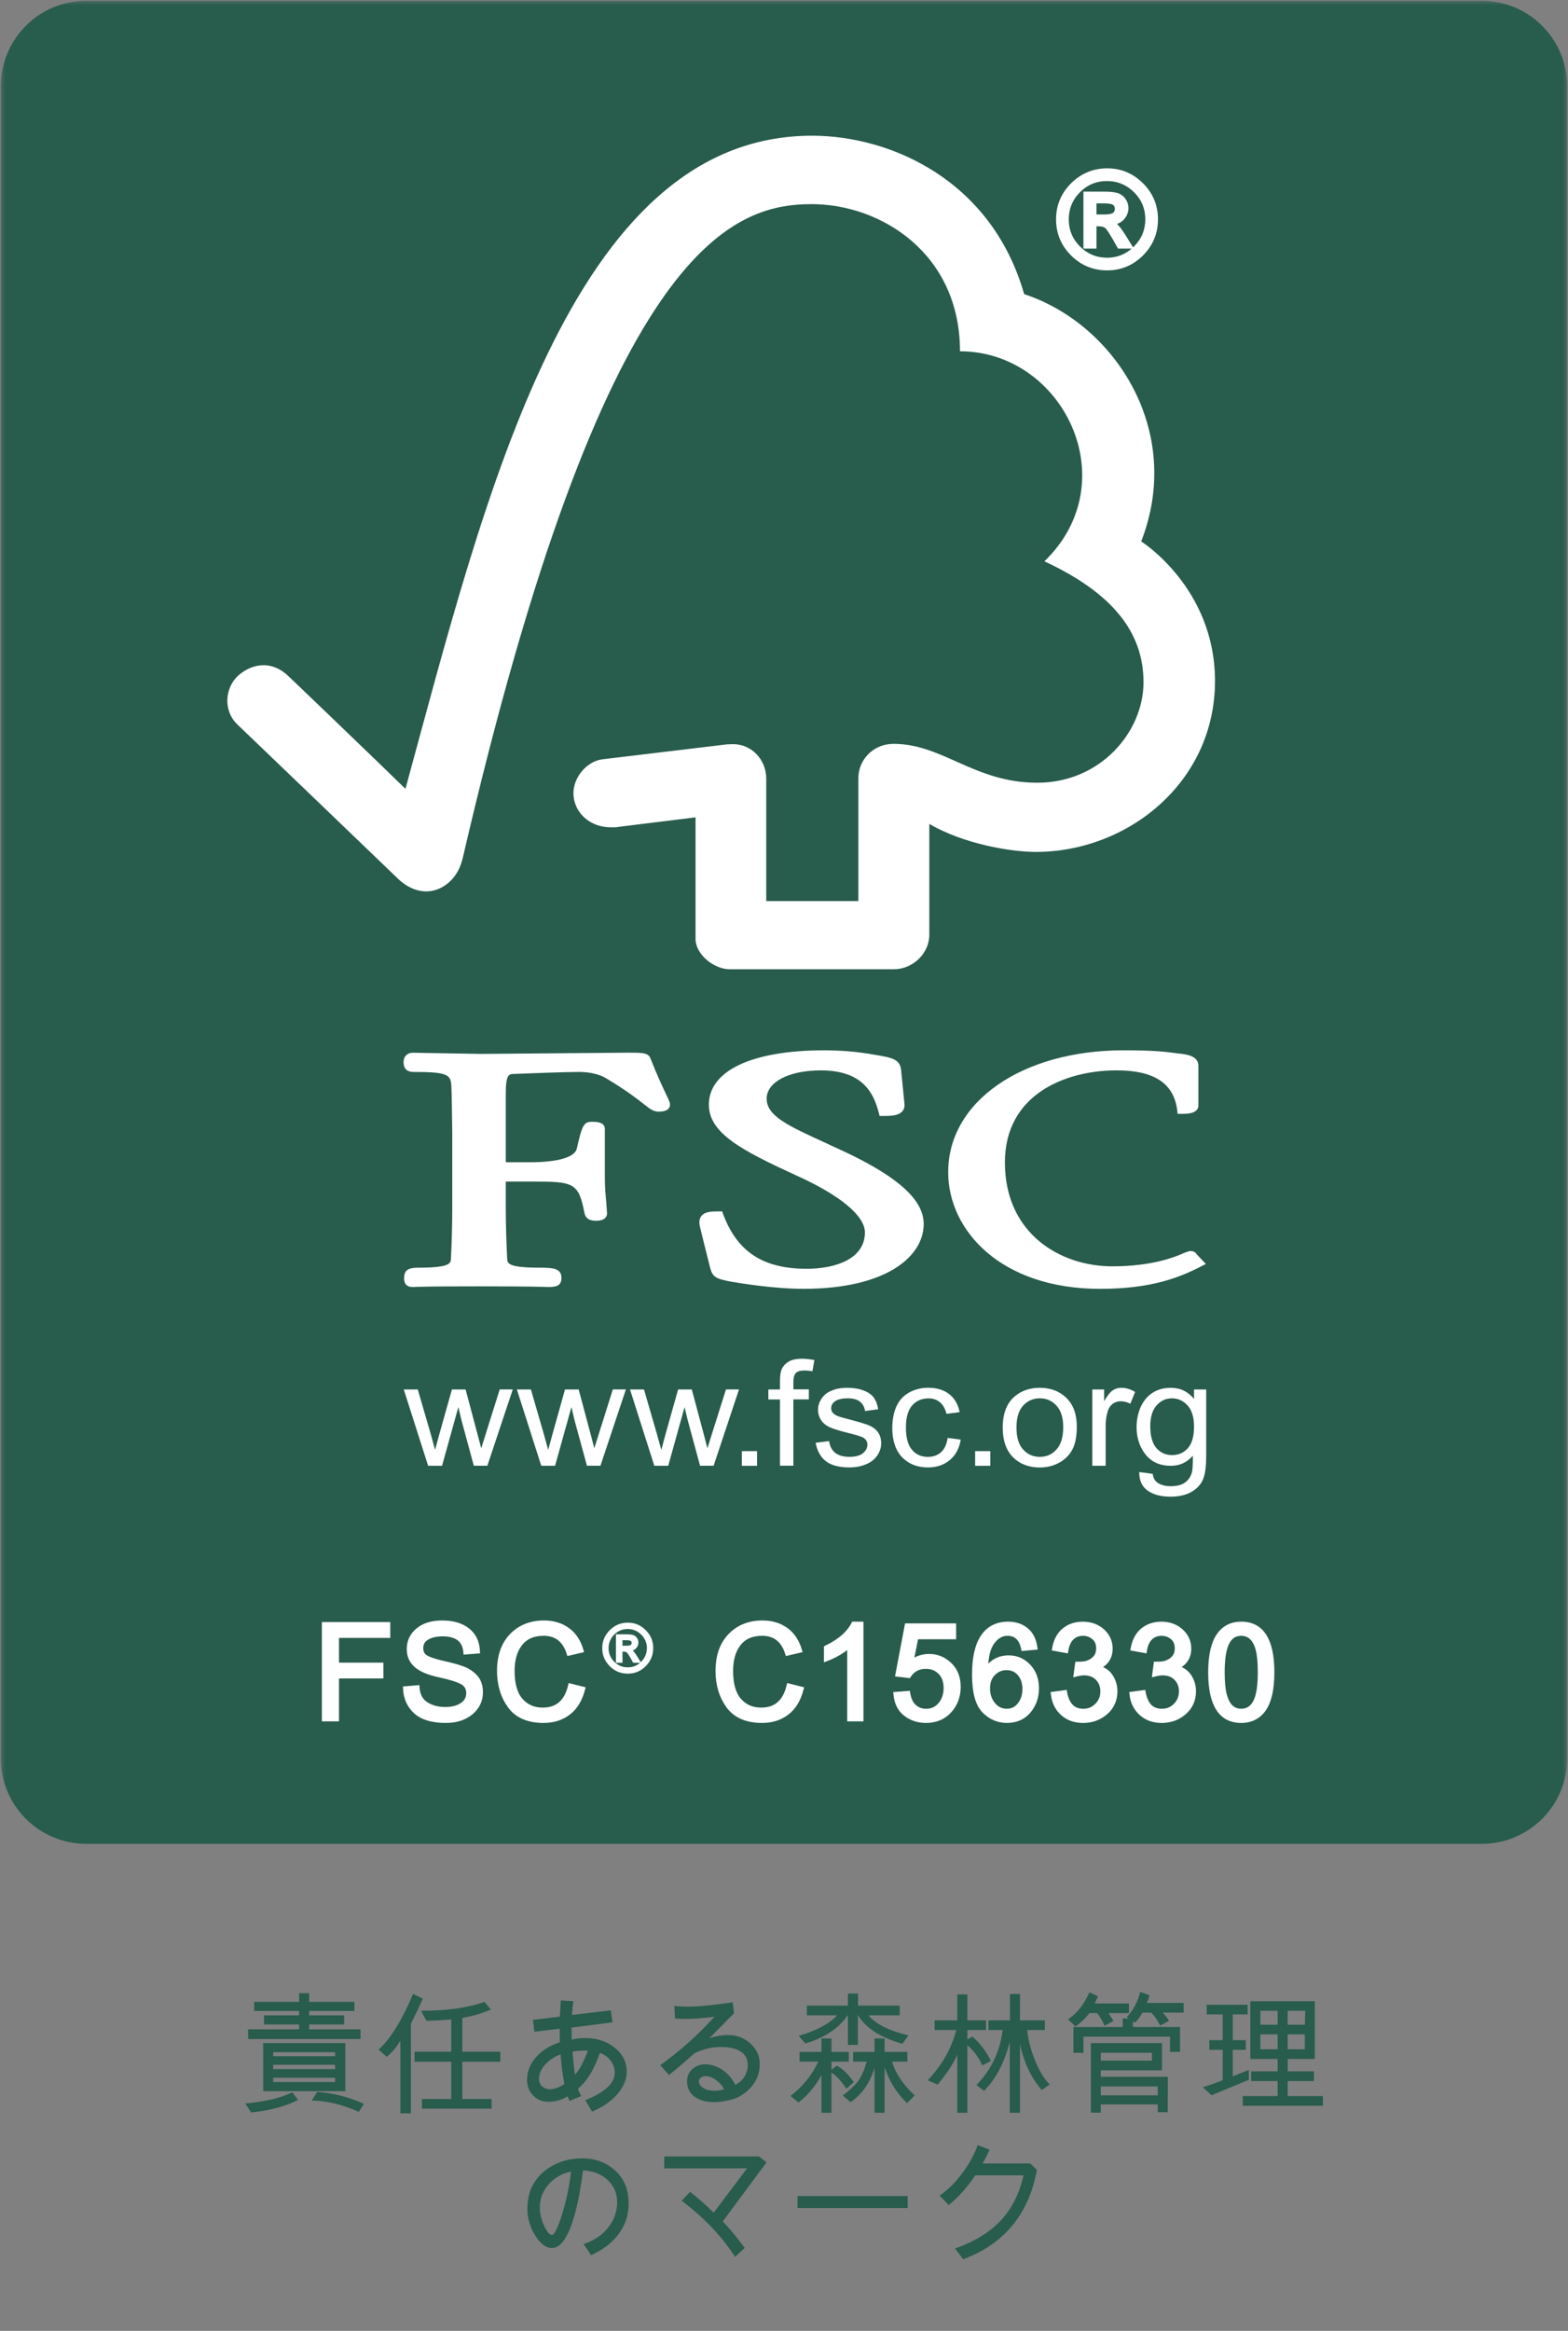 <svg width="142" height="211" viewBox="0 0 142 211" fill="none" xmlns="http://www.w3.org/2000/svg">
<rect x="0" y="0" width="142" height="211" fill="#808080" stroke="none"/>
<path d="M7.809 0.71H134.191C138.113 0.71 141.289 3.892 141.289 7.815V159.167C141.289 163.09 138.113 166.272 134.191 166.272H7.809C3.887 166.272 0.711 163.09 0.711 159.167V7.815C0.711 3.892 3.887 0.71 7.809 0.71Z" fill="#285C4D"/>
<mask id="mask0_161_4786" style="mask-type:luminance" maskUnits="userSpaceOnUse" x="0" y="0" width="142" height="206">
<path d="M142 0H0V205.061H142V0Z" fill="white"/>
</mask>
<g mask="url(#mask0_161_4786)">
<path d="M7.809 0.71H134.191C138.113 0.71 141.289 3.892 141.289 7.815V159.17C141.289 163.091 138.113 166.274 134.191 166.274H7.809C3.887 166.274 0.711 163.091 0.711 159.17V7.815C0.711 3.892 3.887 0.71 7.809 0.71Z" stroke="#285C4D" stroke-width="1.275"/>
</g>
<path d="M38.771 132.69L36.566 125.782H37.835L38.992 129.761L39.4 131.25C39.417 131.18 39.544 130.71 39.785 129.834L40.926 125.78H42.165L43.231 129.781L43.582 131.105L43.998 129.777L45.255 125.776H46.437L44.136 132.686H42.91L41.788 128.55L41.51 127.373L40.033 132.689H38.771V132.69Z" fill="white"/>
<path d="M49.017 132.69L46.81 125.782H48.08L49.233 129.761L49.645 131.25C49.662 131.18 49.788 130.71 50.031 129.834L51.166 125.78H52.405L53.475 129.781L53.822 131.105L54.238 129.777L55.499 125.776H56.682L54.377 132.686H53.155L52.027 128.55L51.75 127.373L50.268 132.689H49.017V132.69Z" fill="white"/>
<path d="M59.256 132.69L57.055 125.782H58.32L59.477 129.761L59.889 131.25C59.902 131.18 60.032 130.71 60.27 129.834L61.41 125.78H62.65L63.72 129.781L64.066 131.105L64.482 129.777L65.744 125.776H66.926L64.626 132.686H63.399L62.277 128.55L61.995 127.373L60.517 132.689H59.256V132.69Z" fill="white"/>
<path d="M68.561 131.363H67.183V132.69H68.561V131.363Z" fill="white"/>
<path d="M70.636 132.69V126.687H69.584V125.78H70.636V125.049C70.636 124.584 70.68 124.244 70.762 124.017C70.879 123.716 71.091 123.474 71.386 123.282C71.68 123.09 72.092 122.999 72.625 122.999C72.964 122.999 73.341 123.038 73.752 123.117L73.575 124.13C73.32 124.087 73.081 124.064 72.859 124.064C72.491 124.064 72.227 124.134 72.08 124.286C71.922 124.443 71.85 124.726 71.85 125.14V125.77H73.249V126.68H71.85V132.68H70.636V132.69Z" fill="white"/>
<path d="M73.864 130.605L75.082 130.453C75.148 130.914 75.33 131.262 75.637 131.52C75.949 131.755 76.374 131.88 76.919 131.88C77.474 131.88 77.886 131.766 78.15 131.553C78.418 131.327 78.552 131.07 78.552 130.78C78.552 130.514 78.436 130.304 78.198 130.152C78.029 130.052 77.621 129.917 76.967 129.758C76.092 129.544 75.485 129.352 75.139 129.201C74.788 129.035 74.523 128.816 74.35 128.542C74.168 128.259 74.082 127.951 74.082 127.615C74.082 127.306 74.152 127.02 74.307 126.766C74.446 126.496 74.645 126.282 74.891 126.104C75.087 125.978 75.333 125.865 75.663 125.759C75.992 125.673 76.334 125.63 76.711 125.63C77.266 125.63 77.755 125.702 78.18 125.865C78.605 126.021 78.912 126.231 79.116 126.495C79.316 126.765 79.454 127.126 79.532 127.57L78.341 127.732C78.288 127.371 78.132 127.088 77.881 126.884C77.626 126.687 77.261 126.582 76.802 126.582C76.252 126.582 75.861 126.673 75.623 126.851C75.38 127.03 75.272 127.23 75.272 127.474C75.272 127.628 75.315 127.768 75.415 127.883C75.515 128.005 75.667 128.114 75.883 128.197C75.996 128.245 76.352 128.345 76.932 128.498C77.781 128.719 78.379 128.898 78.712 129.037C79.051 129.185 79.319 129.386 79.51 129.651C79.701 129.921 79.8 130.256 79.8 130.656C79.8 131.044 79.68 131.405 79.445 131.758C79.216 132.102 78.873 132.371 78.432 132.551C77.986 132.746 77.483 132.837 76.924 132.837C76.001 132.837 75.29 132.654 74.801 132.28C74.315 131.907 73.999 131.343 73.864 130.605Z" fill="white"/>
<path d="M85.82 130.166L87.007 130.324C86.877 131.112 86.543 131.729 86.019 132.168C85.477 132.616 84.818 132.839 84.047 132.839C83.072 132.839 82.288 132.526 81.699 131.921C81.105 131.298 80.806 130.415 80.806 129.265C80.806 128.516 80.936 127.86 81.187 127.298C81.442 126.746 81.829 126.328 82.353 126.045C82.878 125.76 83.44 125.627 84.056 125.627C84.832 125.627 85.461 125.814 85.959 126.201C86.448 126.579 86.769 127.128 86.904 127.833L85.712 127.986C85.604 127.53 85.405 127.172 85.119 126.937C84.837 126.703 84.499 126.588 84.092 126.588C83.485 126.588 82.996 126.798 82.614 127.216C82.232 127.643 82.041 128.317 82.041 129.232C82.041 130.155 82.228 130.834 82.596 131.249C82.96 131.675 83.442 131.883 84.031 131.883C84.503 131.883 84.897 131.744 85.222 131.461C85.531 131.184 85.738 130.749 85.82 130.166Z" fill="white"/>
<path d="M89.686 131.363H88.309V132.69H89.686V131.363Z" fill="white"/>
<path d="M90.808 129.239C90.808 127.951 91.176 127.005 91.913 126.391C92.529 125.882 93.282 125.63 94.166 125.63C95.155 125.63 95.956 125.938 96.585 126.557C97.209 127.179 97.516 128.037 97.516 129.137C97.516 130.025 97.382 130.722 97.105 131.236C96.828 131.745 96.425 132.137 95.896 132.424C95.375 132.702 94.791 132.842 94.166 132.842C93.161 132.842 92.355 132.529 91.736 131.914C91.121 131.29 90.808 130.401 90.808 129.239ZM92.053 129.23C92.053 130.113 92.257 130.786 92.66 131.219C93.058 131.659 93.565 131.881 94.172 131.881C94.774 131.881 95.281 131.659 95.679 131.21C96.082 130.774 96.286 130.1 96.286 129.19C96.286 128.331 96.082 127.683 95.675 127.244C95.277 126.804 94.77 126.582 94.172 126.582C93.561 126.582 93.058 126.804 92.66 127.239C92.251 127.68 92.053 128.35 92.053 129.23Z" fill="white"/>
<path d="M98.921 132.69V125.782H99.991V126.844C100.277 126.348 100.532 126.021 100.767 125.865C101.005 125.702 101.265 125.63 101.542 125.63C101.954 125.63 102.37 125.746 102.799 126.008L102.365 127.074C102.074 126.923 101.785 126.848 101.485 126.848C101.226 126.848 100.992 126.923 100.774 127.074C100.57 127.227 100.419 127.444 100.328 127.72C100.194 128.133 100.129 128.58 100.129 129.077V132.687H98.919L98.921 132.69Z" fill="white"/>
<path d="M103.176 133.256L104.39 133.418C104.442 133.779 104.572 134.033 104.797 134.201C105.097 134.419 105.508 134.537 106.023 134.537C106.578 134.537 107.016 134.423 107.319 134.201C107.622 133.985 107.83 133.674 107.943 133.289C108.004 133.048 108.03 132.544 108.026 131.777C107.496 132.387 106.83 132.691 106.041 132.691C105.045 132.691 104.281 132.347 103.74 131.665C103.199 130.976 102.93 130.157 102.93 129.195C102.93 128.542 103.056 127.928 103.298 127.371C103.554 126.818 103.905 126.382 104.382 126.082C104.851 125.774 105.405 125.631 106.038 125.631C106.887 125.631 107.581 125.965 108.131 126.64V125.782H109.236V131.75C109.236 132.826 109.123 133.583 108.893 134.036C108.672 134.483 108.308 134.837 107.818 135.098C107.324 135.358 106.718 135.485 106.002 135.485C105.148 135.485 104.459 135.307 103.931 134.937C103.411 134.562 103.154 134.005 103.176 133.256ZM104.168 129.114C104.168 130.019 104.368 130.68 104.736 131.098C105.109 131.521 105.586 131.721 106.148 131.721C106.716 131.721 107.185 131.521 107.565 131.108C107.942 130.685 108.133 130.041 108.133 129.147C108.133 128.298 107.942 127.658 107.544 127.227C107.158 126.8 106.687 126.583 106.132 126.583C105.586 126.583 105.127 126.792 104.745 127.218C104.363 127.649 104.168 128.278 104.168 129.114Z" fill="white"/>
<path d="M73.544 12.285C51.655 12.285 43.92 45.053 36.718 71.408C34.122 68.87 26.109 61.182 26.1 61.191C24.488 59.654 22.642 60.151 21.503 61.222C20.367 62.323 20.203 64.356 21.503 65.588C21.567 65.64 32.358 76.005 36.093 79.593C37.121 80.559 38.607 81.125 40.09 80.285C41.636 79.38 41.849 77.756 41.888 77.756C54.667 22.59 66.094 18.48 73.509 18.48C79.75 18.48 86.938 22.92 86.938 31.801C96.243 31.801 102.076 43.564 94.583 50.813C100.793 53.704 103.558 57.264 103.558 61.761C103.558 66.267 99.636 70.869 93.924 70.855C88.261 70.855 85.374 67.347 80.954 67.338C78.956 67.338 77.735 68.896 77.735 70.428V81.569H69.392V70.472C69.379 68.731 68.045 67.364 66.394 67.364C66.363 67.364 65.674 67.382 65.692 67.399L54.523 68.74C53.172 68.923 51.932 70.328 51.932 71.796C51.932 73.502 53.375 74.913 55.36 74.891C55.607 74.891 55.946 74.891 55.915 74.865C55.898 74.865 62.987 73.99 62.987 73.99C62.987 73.99 62.987 84.943 62.987 84.982C62.987 86.384 64.626 87.738 66.094 87.742H80.937C82.666 87.742 84.16 86.309 84.16 84.621V74.582C87.263 76.41 91.58 77.12 93.802 77.12C102.122 77.12 110.07 70.816 110.031 61.578C110.001 53.19 103.349 49.011 103.349 49.011C107.254 38.988 100.944 29.316 92.749 26.626C89.794 16.286 80.629 12.285 73.544 12.285Z" fill="white"/>
<path d="M64.196 100.001C64.196 102.595 67.204 104.154 72.144 106.422C76.07 108.19 78.327 110.062 78.327 111.56C78.327 113.993 75.606 114.855 73.062 114.855C69.12 114.855 66.792 113.344 65.504 109.953L65.4 109.661H65.079C64.382 109.661 63.831 109.691 63.524 110.067C63.251 110.405 63.324 110.859 63.45 111.297C63.437 111.288 64.313 114.78 64.313 114.78C64.542 115.633 64.863 115.768 66.266 116.033C66.882 116.138 70.067 116.67 72.763 116.67C80.29 116.67 83.652 113.725 83.652 110.804C83.652 108.681 81.468 106.643 76.749 104.383L74.599 103.385C71.371 101.905 69.429 101.017 69.429 99.459C69.429 97.949 71.444 96.895 74.339 96.895C78.101 96.895 79.111 98.92 79.57 100.687L79.656 101.022H80.016C80.852 101.022 81.38 100.957 81.689 100.626C81.875 100.443 81.941 100.19 81.905 99.886L81.606 96.869C81.523 95.907 80.756 95.763 79.694 95.563C78.433 95.341 76.916 95.079 74.629 95.079C68.101 95.082 64.196 96.924 64.196 100.001Z" fill="white"/>
<path d="M85.868 106.109C85.868 111.35 90.596 116.672 99.635 116.672C104.198 116.672 106.768 115.666 108.679 114.686L109.203 114.416L108.358 113.528L108.401 113.572C108.206 113.293 108.042 113.249 107.742 113.249L107.296 113.393C106.612 113.702 104.518 114.634 100.722 114.634C96.046 114.634 91.006 111.696 91.006 105.226C91.006 99.075 96.471 96.894 101.129 96.894C104.487 96.894 106.274 98.048 106.599 100.433L106.646 100.83H107.067C107.461 100.83 108.527 100.83 108.527 100.063V96.471C108.527 95.596 107.474 95.462 107.027 95.401L106.589 95.349C105.514 95.205 104.486 95.078 101.757 95.078C92.555 95.082 85.868 99.719 85.868 106.109Z" fill="white"/>
<path d="M51.781 95.335L43.638 95.405L38.205 95.313L37.38 95.297C36.896 95.297 36.548 95.632 36.548 96.115C36.548 96.341 36.548 97.037 37.446 97.037C40.726 97.037 40.847 97.304 40.883 98.51L40.908 99.275L40.956 102.506V109.463C40.956 110.616 40.917 112.449 40.838 113.93C40.817 114.352 40.792 114.756 37.892 114.756C37.086 114.756 36.596 114.913 36.596 115.683C36.596 115.91 36.596 116.506 37.38 116.506L37.562 116.501C37.905 116.485 38.828 116.445 43.361 116.445C48.189 116.445 49.163 116.493 49.484 116.501L49.662 116.506C50.295 116.506 50.845 116.44 50.845 115.683C50.845 114.822 50.108 114.756 48.881 114.756C45.97 114.756 45.953 114.352 45.93 113.938C45.861 112.576 45.805 110.743 45.805 109.463C45.805 109.463 45.805 107.604 45.805 106.961C46.459 106.961 48.236 106.961 48.236 106.961C51.976 106.961 52.396 107.056 52.934 109.828C53.077 110.433 53.58 110.507 53.995 110.507C54.875 110.507 54.975 110.045 54.975 109.837L54.901 108.804C54.841 108.208 54.775 107.463 54.775 106.455V102.195C54.775 101.551 53.982 101.551 53.553 101.551C52.847 101.551 52.682 101.987 52.232 103.997C52.032 104.767 50.49 105.212 48.003 105.212C48.003 105.212 46.442 105.212 45.805 105.212C45.805 104.424 45.805 98.948 45.805 98.948C45.805 97.246 46.117 97.232 46.507 97.219C47.933 97.159 51.4 97.036 52.44 97.036C53.423 97.036 54.334 97.259 54.923 97.629C56.769 98.739 57.717 99.488 58.29 99.936C58.849 100.375 59.165 100.628 59.624 100.628C59.889 100.628 60.677 100.628 60.677 99.975C60.677 99.814 60.608 99.666 60.352 99.126C60.054 98.482 59.538 97.424 58.901 95.8C58.719 95.291 58.103 95.291 56.96 95.291L51.781 95.335Z" fill="white"/>
<path d="M100.264 15.445C101.464 15.445 102.501 15.877 103.363 16.739C104.229 17.601 104.658 18.637 104.658 19.851C104.658 21.066 104.229 22.102 103.371 22.968C102.509 23.831 101.473 24.265 100.264 24.265C99.05 24.265 98.011 23.835 97.143 22.972C96.281 22.111 95.848 21.07 95.848 19.851C95.848 18.642 96.281 17.605 97.143 16.742C98.011 15.886 99.05 15.45 100.264 15.445ZM100.251 23.538C101.26 23.538 102.123 23.177 102.842 22.459C103.566 21.736 103.926 20.87 103.929 19.851C103.929 18.841 103.57 17.975 102.85 17.256C102.131 16.543 101.264 16.182 100.25 16.177C99.24 16.177 98.374 16.534 97.658 17.252C96.943 17.971 96.583 18.837 96.579 19.851C96.579 20.866 96.934 21.732 97.654 22.454C98.37 23.173 99.237 23.534 100.251 23.538ZM102.305 22.294H101.373C100.784 21.223 100.403 20.622 100.221 20.483C100.043 20.348 99.818 20.278 99.545 20.278H99.09V22.294H98.327V17.557H99.966C100.455 17.557 100.832 17.592 101.101 17.662C101.365 17.731 101.578 17.879 101.742 18.105C101.903 18.332 101.985 18.576 101.985 18.837C101.985 19.159 101.868 19.455 101.637 19.716C101.403 19.982 101.065 20.129 100.632 20.161V20.186C100.914 20.252 101.282 20.648 101.733 21.371L102.305 22.294ZM99.089 19.625H100.026C100.45 19.625 100.749 19.564 100.919 19.437C101.083 19.311 101.17 19.137 101.17 18.907C101.17 18.685 101.088 18.51 100.932 18.384C100.771 18.263 100.45 18.201 99.966 18.201H99.089V19.625Z" fill="white"/>
<path d="M100.264 15.447C101.464 15.447 102.501 15.877 103.363 16.739C104.229 17.602 104.658 18.637 104.658 19.852C104.658 21.067 104.229 22.103 103.371 22.969C102.509 23.832 101.473 24.267 100.264 24.267C99.05 24.267 98.011 23.836 97.143 22.974C96.281 22.112 95.848 21.071 95.848 19.852C95.848 18.643 96.281 17.606 97.143 16.744C98.011 15.886 99.05 15.451 100.264 15.447ZM100.251 23.539C101.26 23.539 102.123 23.177 102.842 22.46C103.566 21.738 103.926 20.872 103.929 19.852C103.929 18.842 103.57 17.975 102.85 17.258C102.131 16.544 101.264 16.183 100.25 16.179C99.24 16.179 98.374 16.535 97.658 17.253C96.943 17.971 96.583 18.838 96.579 19.852C96.579 20.867 96.934 21.733 97.654 22.455C98.37 23.173 99.237 23.534 100.251 23.539ZM102.305 22.294H101.373C100.784 21.223 100.403 20.622 100.221 20.483C100.043 20.347 99.818 20.278 99.545 20.278H99.09V22.294H98.327V17.557H99.966C100.455 17.557 100.832 17.592 101.101 17.662C101.365 17.731 101.578 17.879 101.742 18.106C101.903 18.332 101.985 18.575 101.985 18.837C101.985 19.16 101.868 19.455 101.637 19.716C101.403 19.982 101.065 20.131 100.632 20.16V20.186C100.914 20.252 101.282 20.648 101.733 21.37L102.305 22.294ZM99.089 19.625H100.026C100.45 19.625 100.749 19.563 100.919 19.439C101.083 19.311 101.17 19.138 101.17 18.906C101.17 18.684 101.088 18.51 100.932 18.384C100.771 18.263 100.45 18.201 99.966 18.201H99.089V19.625Z" stroke="white" stroke-width="0.419"/>
<path d="M35.132 148.062H30.49V150.718H34.511V151.732H30.49V155.615H29.359V147.047H35.132V148.062Z" fill="white"/>
<path d="M35.132 148.062H30.49V150.719H34.511V151.732H30.49V155.615H29.359V147.047H35.132V148.062Z" stroke="white" stroke-width="0.419"/>
<path d="M42.174 149.56C42.126 149.016 41.931 148.607 41.584 148.333C41.237 148.062 40.739 147.923 40.094 147.919C39.508 147.919 39.036 148.027 38.667 148.246C38.303 148.462 38.121 148.78 38.121 149.198C38.121 149.568 38.26 149.842 38.542 150.02C38.819 150.198 39.36 150.382 40.163 150.565C40.874 150.721 41.449 150.877 41.896 151.043C42.347 151.209 42.728 151.461 43.049 151.801C43.365 152.146 43.525 152.612 43.525 153.194C43.525 153.93 43.235 154.539 42.65 155.027C42.069 155.515 41.302 155.76 40.358 155.76C39.153 155.76 38.255 155.49 37.657 154.953C37.064 154.414 36.748 153.718 36.709 152.859L37.784 152.767C37.832 153.45 38.096 153.952 38.576 154.261C39.053 154.574 39.634 154.731 40.31 154.735C40.942 154.735 41.454 154.606 41.844 154.343C42.234 154.082 42.429 153.729 42.433 153.281C42.433 152.815 42.229 152.471 41.822 152.258C41.415 152.046 40.73 151.835 39.769 151.628C38.806 151.422 38.112 151.127 37.684 150.744C37.255 150.364 37.043 149.873 37.047 149.272C37.047 148.589 37.316 148.023 37.853 147.575C38.39 147.128 39.123 146.901 40.046 146.901C40.999 146.901 41.762 147.122 42.334 147.567C42.91 148.012 43.218 148.647 43.257 149.474L42.174 149.56Z" fill="white"/>
<path d="M42.174 149.56C42.126 149.017 41.931 148.607 41.584 148.332C41.237 148.062 40.739 147.923 40.094 147.919C39.508 147.919 39.036 148.028 38.667 148.246C38.303 148.463 38.121 148.78 38.121 149.198C38.121 149.569 38.26 149.843 38.542 150.02C38.819 150.198 39.36 150.381 40.163 150.565C40.874 150.722 41.449 150.877 41.896 151.043C42.347 151.208 42.728 151.461 43.049 151.801C43.365 152.145 43.525 152.611 43.525 153.194C43.525 153.93 43.235 154.539 42.65 155.028C42.069 155.517 41.302 155.758 40.358 155.758C39.153 155.758 38.255 155.489 37.657 154.953C37.064 154.414 36.748 153.717 36.709 152.859L37.784 152.768C37.832 153.45 38.096 153.952 38.576 154.261C39.053 154.574 39.634 154.731 40.31 154.735C40.942 154.735 41.454 154.605 41.844 154.343C42.234 154.083 42.429 153.729 42.433 153.281C42.433 152.816 42.229 152.471 41.822 152.258C41.415 152.046 40.73 151.835 39.769 151.627C38.806 151.422 38.112 151.127 37.684 150.743C37.255 150.364 37.043 149.873 37.047 149.272C37.047 148.589 37.316 148.024 37.853 147.576C38.39 147.127 39.123 146.901 40.046 146.901C40.999 146.901 41.762 147.122 42.334 147.567C42.91 148.011 43.218 148.647 43.257 149.474L42.174 149.56Z" stroke="white" stroke-width="0.419"/>
<path d="M52.782 152.894C52.531 153.857 52.097 154.575 51.477 155.045C50.858 155.52 50.113 155.755 49.242 155.761C47.842 155.761 46.823 155.319 46.182 154.444C45.545 153.569 45.225 152.513 45.22 151.27C45.22 149.903 45.597 148.836 46.346 148.062C47.096 147.292 48.067 146.904 49.254 146.899C50.086 146.899 50.801 147.112 51.391 147.539C51.984 147.963 52.396 148.584 52.634 149.404L51.525 149.663C51.338 149.067 51.053 148.618 50.672 148.318C50.29 148.022 49.813 147.871 49.242 147.871C48.31 147.871 47.599 148.174 47.118 148.788C46.632 149.399 46.394 150.225 46.394 151.263C46.394 152.449 46.646 153.338 47.153 153.917C47.66 154.5 48.323 154.789 49.142 154.789C49.813 154.789 50.355 154.609 50.772 154.244C51.188 153.883 51.481 153.338 51.655 152.612L52.782 152.894Z" fill="white"/>
<path d="M52.782 152.894C52.531 153.856 52.097 154.575 51.477 155.045C50.858 155.521 50.113 155.755 49.242 155.759C47.842 155.759 46.823 155.319 46.182 154.444C45.545 153.569 45.225 152.512 45.22 151.271C45.22 149.904 45.597 148.836 46.346 148.062C47.096 147.292 48.067 146.904 49.254 146.899C50.086 146.899 50.801 147.112 51.391 147.539C51.984 147.963 52.396 148.584 52.634 149.404L51.525 149.663C51.338 149.068 51.053 148.618 50.672 148.318C50.29 148.023 49.813 147.87 49.242 147.87C48.31 147.87 47.599 148.174 47.118 148.79C46.632 149.399 46.394 150.226 46.394 151.261C46.394 152.449 46.646 153.338 47.153 153.918C47.66 154.5 48.323 154.788 49.142 154.788C49.813 154.788 50.355 154.609 50.772 154.244C51.188 153.883 51.481 153.338 51.655 152.611L52.782 152.894Z" stroke="white" stroke-width="0.419"/>
<path d="M56.851 146.995C57.453 146.995 57.969 147.208 58.403 147.641C58.836 148.071 59.052 148.589 59.052 149.198C59.052 149.803 58.836 150.321 58.406 150.753C57.978 151.188 57.458 151.402 56.851 151.402C56.244 151.402 55.724 151.188 55.296 150.757C54.862 150.326 54.645 149.807 54.645 149.199C54.645 148.59 54.862 148.071 55.296 147.644C55.724 147.214 56.244 146.995 56.851 146.995ZM56.846 151.04C57.349 151.04 57.783 150.861 58.142 150.5C58.502 150.139 58.684 149.704 58.688 149.199C58.688 148.689 58.506 148.258 58.147 147.901C57.787 147.54 57.353 147.363 56.846 147.359C56.34 147.359 55.91 147.54 55.551 147.897C55.191 148.254 55.014 148.689 55.009 149.199C55.009 149.704 55.191 150.135 55.546 150.496C55.907 150.857 56.34 151.04 56.846 151.04ZM57.874 150.418H57.406C57.115 149.883 56.921 149.582 56.833 149.512C56.742 149.442 56.63 149.412 56.496 149.412H56.266V150.417H55.885V148.049H56.703C56.951 148.049 57.137 148.066 57.271 148.102C57.401 148.135 57.51 148.21 57.592 148.323C57.674 148.436 57.713 148.558 57.713 148.688C57.713 148.85 57.657 148.997 57.54 149.128C57.423 149.264 57.254 149.338 57.037 149.351V149.364C57.18 149.394 57.362 149.594 57.588 149.956L57.874 150.418ZM56.266 149.082H56.734C56.946 149.082 57.098 149.05 57.18 148.99C57.263 148.928 57.306 148.836 57.306 148.724C57.306 148.611 57.267 148.524 57.185 148.463C57.107 148.402 56.946 148.372 56.703 148.372H56.266V149.082Z" fill="white"/>
<path d="M56.851 146.995C57.453 146.995 57.969 147.208 58.403 147.641C58.836 148.071 59.052 148.589 59.052 149.198C59.052 149.803 58.836 150.321 58.406 150.752C57.978 151.188 57.458 151.401 56.851 151.401C56.244 151.401 55.724 151.188 55.296 150.757C54.862 150.325 54.645 149.807 54.645 149.199C54.645 148.59 54.862 148.071 55.296 147.645C55.724 147.214 56.244 146.995 56.851 146.995ZM56.846 151.04C57.349 151.04 57.783 150.861 58.142 150.501C58.502 150.139 58.684 149.704 58.688 149.199C58.688 148.69 58.506 148.258 58.147 147.901C57.787 147.54 57.353 147.363 56.846 147.359C56.34 147.359 55.91 147.54 55.551 147.897C55.191 148.254 55.014 148.69 55.009 149.199C55.009 149.704 55.191 150.135 55.546 150.496C55.907 150.857 56.34 151.04 56.846 151.04ZM57.874 150.418H57.406C57.115 149.883 56.921 149.582 56.833 149.513C56.742 149.443 56.63 149.412 56.496 149.412H56.266V150.417H55.885V148.049H56.703C56.951 148.049 57.137 148.066 57.271 148.101C57.401 148.137 57.51 148.21 57.592 148.323C57.674 148.436 57.713 148.558 57.713 148.689C57.713 148.851 57.657 148.997 57.54 149.13C57.423 149.263 57.254 149.338 57.037 149.351V149.364C57.18 149.395 57.362 149.594 57.588 149.956L57.874 150.418ZM56.266 149.082H56.734C56.946 149.082 57.098 149.052 57.18 148.99C57.263 148.929 57.306 148.838 57.306 148.725C57.306 148.612 57.267 148.526 57.185 148.465C57.107 148.403 56.946 148.373 56.703 148.373H56.266V149.082Z" stroke="white" stroke-width="0.21"/>
<path d="M72.569 152.894C72.317 153.857 71.884 154.575 71.264 155.045C70.645 155.52 69.9 155.755 69.029 155.761C67.629 155.761 66.61 155.319 65.969 154.444C65.332 153.569 65.012 152.513 65.007 151.27C65.007 149.903 65.385 148.836 66.133 148.062C66.883 147.292 67.854 146.904 69.041 146.899C69.873 146.899 70.584 147.112 71.178 147.539C71.771 147.963 72.183 148.584 72.421 149.404L71.312 149.663C71.126 149.067 70.839 148.618 70.459 148.318C70.077 148.022 69.6 147.871 69.029 147.871C68.097 147.871 67.386 148.174 66.906 148.788C66.42 149.399 66.181 150.225 66.181 151.263C66.181 152.449 66.433 153.338 66.94 153.917C67.447 154.5 68.11 154.789 68.929 154.789C69.6 154.789 70.143 154.609 70.559 154.244C70.975 153.883 71.269 153.338 71.442 152.612L72.569 152.894Z" fill="white"/>
<path d="M72.569 152.894C72.317 153.856 71.884 154.575 71.264 155.045C70.645 155.521 69.9 155.755 69.029 155.759C67.629 155.759 66.61 155.319 65.969 154.444C65.332 153.569 65.012 152.512 65.007 151.271C65.007 149.904 65.385 148.836 66.133 148.062C66.883 147.292 67.854 146.904 69.041 146.899C69.873 146.899 70.584 147.112 71.178 147.539C71.771 147.963 72.183 148.584 72.421 149.404L71.312 149.663C71.126 149.068 70.839 148.618 70.459 148.318C70.077 148.023 69.6 147.87 69.029 147.87C68.097 147.87 67.386 148.174 66.906 148.79C66.42 149.399 66.181 150.226 66.181 151.261C66.181 152.449 66.433 153.338 66.94 153.918C67.447 154.5 68.11 154.788 68.929 154.788C69.6 154.788 70.143 154.609 70.559 154.244C70.975 153.883 71.269 153.338 71.442 152.611L72.569 152.894Z" stroke="white" stroke-width="0.419"/>
<path d="M77.986 155.616H76.933V148.911C76.408 149.411 75.707 149.834 74.827 150.178V149.164C76.036 148.581 76.864 147.862 77.301 147.009H77.986V155.616Z" fill="white"/>
<path d="M77.986 155.616H76.933V148.912C76.408 149.411 75.707 149.835 74.827 150.179V149.164C76.036 148.582 76.864 147.863 77.301 147.009H77.986V155.616Z" stroke="white" stroke-width="0.419"/>
<path d="M82.51 150.466C83.03 150.109 83.572 149.931 84.135 149.931C84.846 149.931 85.465 150.179 85.994 150.684C86.523 151.185 86.792 151.861 86.792 152.705C86.792 153.553 86.523 154.276 85.986 154.867C85.448 155.459 84.742 155.755 83.871 155.761C83.16 155.761 82.541 155.559 82.021 155.16C81.496 154.759 81.197 154.158 81.119 153.366L82.219 153.283C82.306 153.823 82.496 154.228 82.792 154.493C83.082 154.759 83.442 154.894 83.871 154.894C84.403 154.894 84.837 154.694 85.167 154.293C85.496 153.893 85.665 153.397 85.665 152.804C85.665 152.203 85.492 151.73 85.153 151.385C84.815 151.036 84.382 150.863 83.849 150.863C83.173 150.863 82.657 151.137 82.293 151.689L81.301 151.572L82.137 147.167H86.379V148.181H82.969L82.51 150.466Z" fill="white"/>
<path d="M82.51 150.466C83.03 150.109 83.572 149.931 84.135 149.931C84.846 149.931 85.465 150.181 85.994 150.684C86.523 151.185 86.792 151.86 86.792 152.705C86.792 153.553 86.523 154.275 85.986 154.868C85.448 155.459 84.742 155.755 83.871 155.76C83.16 155.76 82.541 155.559 82.021 155.159C81.496 154.759 81.197 154.158 81.119 153.367L82.219 153.283C82.306 153.823 82.496 154.228 82.792 154.493C83.082 154.759 83.442 154.894 83.871 154.894C84.403 154.894 84.837 154.694 85.167 154.293C85.496 153.893 85.665 153.396 85.665 152.804C85.665 152.203 85.492 151.728 85.153 151.386C84.815 151.038 84.382 150.863 83.849 150.863C83.173 150.863 82.657 151.137 82.293 151.689L81.301 151.572L82.137 147.167H86.379V148.181H82.969L82.51 150.466Z" stroke="white" stroke-width="0.419"/>
<path d="M89.3 151.197C89.782 150.439 90.471 150.06 91.358 150.06C92.06 150.06 92.658 150.321 93.147 150.84C93.637 151.357 93.88 152.019 93.88 152.824C93.88 153.637 93.637 154.331 93.152 154.9C92.666 155.466 92.017 155.754 91.202 155.759C90.383 155.759 89.681 155.454 89.104 154.849C88.527 154.239 88.242 153.16 88.237 151.606C88.237 150.078 88.497 148.934 89.017 148.162C89.542 147.395 90.3 147.009 91.297 147.009C91.938 147.009 92.48 147.187 92.927 147.545C93.368 147.9 93.638 148.433 93.737 149.137L92.684 149.233C92.493 148.324 92.013 147.871 91.236 147.871C90.699 147.871 90.24 148.135 89.854 148.671C89.468 149.208 89.273 150.047 89.273 151.197H89.3ZM91.18 154.892C91.662 154.892 92.051 154.701 92.351 154.31C92.654 153.922 92.801 153.449 92.801 152.894C92.801 152.341 92.654 151.884 92.351 151.523C92.051 151.163 91.649 150.981 91.146 150.981C90.682 150.981 90.284 151.149 89.946 151.49C89.612 151.829 89.448 152.278 89.448 152.84C89.448 153.409 89.609 153.892 89.937 154.293C90.262 154.694 90.678 154.892 91.18 154.892Z" fill="white"/>
<path d="M89.3 151.197C89.782 150.439 90.471 150.061 91.358 150.061C92.06 150.061 92.658 150.321 93.147 150.84C93.637 151.357 93.88 152.019 93.88 152.825C93.88 153.637 93.637 154.331 93.152 154.9C92.666 155.467 92.017 155.754 91.202 155.758C90.383 155.758 89.681 155.454 89.104 154.849C88.527 154.239 88.242 153.159 88.237 151.607C88.237 150.078 88.497 148.933 89.017 148.162C89.542 147.395 90.3 147.009 91.297 147.009C91.938 147.009 92.48 147.187 92.927 147.544C93.368 147.9 93.638 148.432 93.737 149.137L92.684 149.234C92.493 148.324 92.013 147.87 91.236 147.87C90.699 147.87 90.24 148.137 89.854 148.671C89.468 149.206 89.273 150.047 89.273 151.197H89.3ZM91.18 154.892C91.662 154.892 92.051 154.702 92.351 154.311C92.654 153.923 92.801 153.448 92.801 152.894C92.801 152.34 92.654 151.886 92.351 151.523C92.051 151.163 91.649 150.979 91.146 150.979C90.682 150.979 90.284 151.149 89.946 151.489C89.612 151.83 89.448 152.278 89.448 152.838C89.448 153.409 89.609 153.892 89.937 154.293C90.262 154.694 90.678 154.892 91.18 154.892Z" stroke="white" stroke-width="0.419"/>
<path d="M99.384 150.981C99.913 151.08 100.312 151.336 100.58 151.746C100.849 152.156 100.983 152.605 100.987 153.091C100.987 153.87 100.706 154.508 100.142 155.007C99.574 155.503 98.898 155.756 98.105 155.762C97.346 155.762 96.727 155.543 96.233 155.099C95.743 154.658 95.457 154.08 95.375 153.354L96.428 153.211C96.532 153.772 96.723 154.194 97 154.477C97.278 154.755 97.646 154.895 98.105 154.895C98.594 154.895 99.007 154.725 99.344 154.381C99.687 154.041 99.856 153.614 99.86 153.115C99.86 152.634 99.708 152.24 99.401 151.921C99.094 151.608 98.685 151.452 98.183 151.452C97.983 151.452 97.737 151.485 97.442 151.56L97.567 150.637C97.844 150.637 98.065 150.624 98.231 150.598C98.395 150.569 98.578 150.502 98.781 150.398C98.981 150.293 99.149 150.141 99.283 149.95C99.413 149.754 99.479 149.506 99.479 149.21C99.479 148.787 99.34 148.456 99.058 148.226C98.781 147.99 98.451 147.875 98.079 147.875C97.654 147.875 97.312 148.009 97.047 148.278C96.783 148.543 96.613 148.931 96.535 149.427L95.487 149.235C95.621 148.491 95.925 147.934 96.385 147.564C96.848 147.194 97.407 147.011 98.058 147.011C98.769 147.011 99.362 147.225 99.838 147.651C100.311 148.082 100.549 148.608 100.554 149.235C100.554 150.032 100.163 150.607 99.383 150.959L99.384 150.981Z" fill="white"/>
<path d="M99.384 150.979C99.913 151.08 100.312 151.337 100.58 151.746C100.849 152.156 100.983 152.605 100.987 153.092C100.987 153.871 100.706 154.507 100.142 155.007C99.574 155.503 98.898 155.756 98.105 155.761C97.346 155.761 96.727 155.543 96.233 155.099C95.743 154.658 95.457 154.08 95.375 153.353L96.428 153.211C96.532 153.771 96.723 154.195 97 154.478C97.278 154.756 97.646 154.895 98.105 154.895C98.594 154.895 99.007 154.725 99.344 154.381C99.687 154.042 99.856 153.614 99.86 153.114C99.86 152.634 99.708 152.239 99.401 151.921C99.094 151.609 98.685 151.452 98.183 151.452C97.983 151.452 97.737 151.485 97.442 151.561L97.567 150.637C97.844 150.637 98.065 150.625 98.231 150.598C98.395 150.569 98.578 150.504 98.781 150.399C98.981 150.294 99.149 150.141 99.283 149.951C99.413 149.754 99.479 149.506 99.479 149.21C99.479 148.787 99.34 148.456 99.058 148.226C98.781 147.99 98.451 147.873 98.079 147.873C97.654 147.873 97.312 148.008 97.047 148.278C96.783 148.543 96.613 148.931 96.535 149.427L95.487 149.236C95.621 148.491 95.925 147.934 96.385 147.564C96.848 147.195 97.407 147.011 98.058 147.011C98.769 147.011 99.362 147.224 99.838 147.651C100.311 148.083 100.549 148.608 100.554 149.236C100.554 150.032 100.163 150.606 99.383 150.959L99.384 150.979Z" stroke="white" stroke-width="0.419"/>
<path d="M106.5 150.981C107.029 151.08 107.427 151.336 107.696 151.746C107.964 152.156 108.099 152.605 108.103 153.091C108.103 153.87 107.821 154.508 107.258 155.007C106.694 155.503 106.014 155.756 105.221 155.762C104.466 155.762 103.843 155.543 103.353 155.099C102.863 154.658 102.573 154.08 102.495 153.354L103.543 153.211C103.648 153.772 103.839 154.194 104.116 154.477C104.393 154.755 104.762 154.895 105.221 154.895C105.71 154.895 106.126 154.725 106.464 154.381C106.803 154.041 106.971 153.614 106.976 153.115C106.976 152.634 106.824 152.24 106.517 151.921C106.209 151.608 105.805 151.452 105.303 151.452C105.099 151.452 104.853 151.485 104.562 151.56L104.683 150.637C104.965 150.637 105.185 150.624 105.346 150.598C105.51 150.569 105.693 150.502 105.896 150.398C106.099 150.293 106.265 150.141 106.399 149.95C106.529 149.754 106.599 149.506 106.599 149.21C106.599 148.787 106.456 148.456 106.178 148.226C105.896 147.99 105.571 147.875 105.194 147.875C104.774 147.875 104.428 148.009 104.163 148.278C103.898 148.543 103.729 148.931 103.656 149.427L102.603 149.235C102.741 148.491 103.041 147.934 103.505 147.564C103.968 147.194 104.523 147.011 105.173 147.011C105.884 147.011 106.478 147.225 106.954 147.651C107.431 148.082 107.669 148.608 107.673 149.235C107.673 150.032 107.279 150.607 106.498 150.959V150.981H106.5Z" fill="white"/>
<path d="M106.5 150.979C107.029 151.08 107.427 151.337 107.696 151.746C107.964 152.156 108.099 152.605 108.103 153.092C108.103 153.871 107.821 154.507 107.258 155.007C106.694 155.503 106.014 155.756 105.221 155.761C104.466 155.761 103.843 155.543 103.353 155.099C102.863 154.658 102.573 154.08 102.495 153.353L103.543 153.211C103.648 153.771 103.839 154.195 104.116 154.478C104.393 154.756 104.762 154.895 105.221 154.895C105.71 154.895 106.126 154.725 106.464 154.381C106.803 154.042 106.971 153.614 106.976 153.114C106.976 152.634 106.824 152.239 106.517 151.921C106.209 151.609 105.805 151.452 105.303 151.452C105.099 151.452 104.853 151.485 104.562 151.561L104.683 150.637C104.965 150.637 105.185 150.625 105.346 150.598C105.51 150.569 105.693 150.504 105.896 150.399C106.099 150.294 106.265 150.141 106.399 149.951C106.529 149.754 106.599 149.506 106.599 149.21C106.599 148.787 106.456 148.456 106.178 148.226C105.896 147.99 105.571 147.873 105.194 147.873C104.774 147.873 104.428 148.008 104.163 148.278C103.898 148.543 103.729 148.931 103.656 149.427L102.603 149.236C102.741 148.491 103.041 147.934 103.505 147.564C103.968 147.195 104.523 147.011 105.173 147.011C105.884 147.011 106.478 147.224 106.954 147.651C107.431 148.083 107.669 148.608 107.673 149.236C107.673 150.032 107.279 150.606 106.498 150.959V150.979H106.5Z" stroke="white" stroke-width="0.419"/>
<path d="M112.406 147.009C114.27 147.009 115.198 148.468 115.198 151.389C115.198 152.864 114.959 153.962 114.482 154.68C114.001 155.395 113.312 155.755 112.406 155.761C110.551 155.761 109.624 154.301 109.624 151.389C109.624 149.914 109.863 148.815 110.34 148.093C110.821 147.374 111.51 147.009 112.406 147.009ZM112.406 154.892C112.97 154.892 113.399 154.623 113.684 154.079C113.975 153.532 114.118 152.633 114.118 151.389C114.118 150.523 114.057 149.843 113.932 149.352C113.806 148.855 113.616 148.485 113.359 148.242C113.104 147.993 112.779 147.872 112.397 147.872C111.829 147.872 111.405 148.151 111.124 148.708C110.838 149.265 110.699 150.157 110.699 151.389C110.699 152.242 110.76 152.916 110.89 153.417C111.02 153.913 111.21 154.284 111.462 154.527C111.713 154.766 112.029 154.892 112.406 154.892Z" fill="white"/>
<path d="M112.406 147.009C114.27 147.009 115.198 148.469 115.198 151.39C115.198 152.864 114.959 153.962 114.482 154.68C114.001 155.394 113.312 155.755 112.406 155.759C110.551 155.759 109.624 154.301 109.624 151.39C109.624 149.913 109.863 148.815 110.34 148.093C110.821 147.374 111.51 147.009 112.406 147.009ZM112.406 154.892C112.97 154.892 113.399 154.623 113.684 154.079C113.975 153.531 114.118 152.633 114.118 151.39C114.118 150.523 114.057 149.844 113.932 149.352C113.806 148.856 113.616 148.485 113.359 148.242C113.104 147.993 112.779 147.871 112.397 147.871C111.829 147.871 111.405 148.15 111.124 148.707C110.838 149.264 110.699 150.157 110.699 151.39C110.699 152.242 110.76 152.916 110.89 153.417C111.02 153.913 111.21 154.283 111.462 154.528C111.713 154.766 112.029 154.892 112.406 154.892Z" stroke="white" stroke-width="0.419"/>
<path d="M32.649 184.583H22.482L22.46 183.708H27.084V183.264H23.908V182.436H27.084V182.041H23.019V181.218H27.084V180.43H27.994V181.218H32.094V182.041H27.994V182.436H31.167V183.263H27.994V183.707H32.649V184.583ZM31.271 189.301H23.834V184.948H31.271V189.301ZM30.347 186.137V185.775H24.744V186.137H30.347ZM30.347 187.303V186.911H24.744V187.303H30.347ZM30.347 188.479V188.088H24.744V188.479H30.347ZM32.956 190.456L32.501 191.174C31.001 190.512 29.576 190.168 28.232 190.146L28.727 189.367C30.217 189.478 31.626 189.837 32.956 190.456ZM26.989 190.098C25.858 190.673 24.44 191.052 22.733 191.231L22.222 190.42C24.055 190.242 25.472 189.902 26.477 189.402L26.989 190.098Z" fill="#285C4D"/>
<path d="M38.299 180.932L37.212 183.216V191.31H36.259V184.71C35.989 185.219 35.582 185.712 35.036 186.194L34.282 185.546C35.357 184.579 36.397 182.899 37.407 180.5L38.299 180.932ZM45.311 186.638H41.865V190.011H44.518V190.886H38.208V190.011H40.865V186.638H37.545V185.728H40.865V182.807C40.089 182.878 39.339 182.917 38.616 182.93L38.126 182.02C40.453 182.028 42.368 181.763 43.877 181.218L44.448 181.911C43.656 182.259 42.797 182.512 41.865 182.668V185.728H45.311V186.638Z" fill="#285C4D"/>
<path d="M51.781 184.64C52.072 184.544 52.504 184.496 53.081 184.496C54.069 184.496 54.927 184.784 55.655 185.357C56.387 185.937 56.755 186.663 56.755 187.543C56.755 188.253 56.465 188.936 55.885 189.593C55.304 190.255 54.55 190.775 53.618 191.149L52.998 190.121C54.784 189.406 55.673 188.579 55.673 187.631C55.673 187.235 55.551 186.874 55.3 186.539C55.053 186.208 54.727 185.977 54.325 185.838C53.818 187.327 53.154 188.412 52.34 189.081C52.404 189.302 52.504 189.522 52.639 189.738L51.577 190.191L51.408 189.761C50.883 190.095 50.303 190.26 49.662 190.26C49.12 190.26 48.665 190.078 48.297 189.708C47.924 189.338 47.737 188.858 47.733 188.276C47.733 187.523 48.002 186.838 48.539 186.23C49.076 185.625 49.796 185.171 50.702 184.87C50.693 184.606 50.688 184.196 50.688 183.647L48.392 183.921L48.267 182.845L50.702 182.554L50.788 181.087L51.932 181.157C51.881 181.449 51.833 181.863 51.794 182.402L55.317 181.984L55.469 183.069L51.754 183.547L51.781 184.64ZM53.241 185.631C53.184 185.627 53.093 185.624 52.972 185.624C52.579 185.624 52.206 185.657 51.85 185.727C51.915 186.589 51.989 187.282 52.067 187.809C52.461 187.408 52.852 186.681 53.241 185.631ZM51.109 188.662C50.922 187.639 50.81 186.741 50.776 185.967C50.217 186.167 49.749 186.476 49.376 186.89C49.003 187.303 48.812 187.739 48.812 188.191C48.812 188.466 48.908 188.688 49.094 188.866C49.281 189.039 49.523 189.126 49.817 189.126C50.19 189.128 50.62 188.97 51.109 188.662Z" fill="#285C4D"/>
<path d="M64.296 184.496C64.842 184.313 65.405 184.222 65.985 184.222C66.731 184.222 67.39 184.475 67.953 184.984C68.517 185.498 68.803 186.112 68.803 186.835C68.803 187.648 68.551 188.336 68.044 188.906C67.542 189.477 66.974 189.852 66.354 190.03C65.73 190.207 65.171 190.294 64.673 190.294C63.945 190.294 63.355 190.131 62.9 189.8C62.45 189.467 62.225 189.012 62.22 188.423C62.22 187.962 62.38 187.587 62.705 187.3C63.026 187.013 63.407 186.869 63.841 186.869C64.387 186.869 64.912 187.038 65.418 187.373C65.925 187.714 66.315 188.166 66.592 188.733C66.939 188.558 67.212 188.315 67.416 187.989C67.615 187.666 67.719 187.317 67.719 186.939C67.719 186.404 67.511 185.999 67.095 185.724C66.679 185.445 66.073 185.306 65.28 185.306C64.443 185.306 63.641 185.502 62.861 185.886C61.834 186.813 61.072 187.466 60.577 187.836L59.79 186.948C61.488 185.751 63.13 184.283 64.716 182.557C63.72 182.69 62.852 182.761 62.107 182.761C61.786 182.761 61.461 182.748 61.129 182.726L61.068 181.577C61.406 181.625 61.786 181.651 62.207 181.651C63.216 181.651 64.599 181.52 66.354 181.256L66.476 182.248L64.275 184.472L64.296 184.496ZM65.574 189.128C65.423 188.819 65.184 188.546 64.859 188.305C64.53 188.061 64.209 187.945 63.889 187.945C63.72 187.945 63.577 187.989 63.464 188.084C63.351 188.176 63.295 188.293 63.295 188.432C63.295 188.658 63.429 188.854 63.698 189.019C63.966 189.181 64.3 189.264 64.707 189.268C65.011 189.267 65.301 189.223 65.574 189.128Z" fill="#285C4D"/>
<path d="M82.267 184.256L81.721 185.01C79.741 184.458 78.397 183.586 77.691 182.402V185.111H76.789V182.402C75.97 183.612 74.683 184.469 72.931 184.983L72.329 184.291C73.941 183.825 75.102 183.208 75.809 182.436H73.07V181.561H76.789V180.466H77.703V181.561H81.477V182.436H78.647C79.281 183.215 80.491 183.82 82.267 184.256ZM82.835 189.689L82.141 190.386C81.196 189.477 80.521 188.388 80.109 187.116V191.256H79.199V187.164C78.801 188.531 78.077 189.576 77.033 190.294L76.326 189.689C76.972 189.202 77.435 188.766 77.722 188.379C78.003 187.996 78.263 187.408 78.493 186.629H77.258V185.75H79.199V184.53H80.109V185.75H82.176V186.629H80.785C81.089 187.673 81.773 188.696 82.835 189.689ZM77.318 188.479L76.65 189.071C76.109 188.296 75.657 187.817 75.298 187.63V191.256H74.392V187.835C73.86 188.836 73.166 189.669 72.317 190.324L71.588 189.737C72.694 188.888 73.534 187.854 74.106 186.629H72.409V185.75H74.394V184.53H75.299V185.75H76.867V186.629H75.299V187.356L75.776 186.994C76.295 187.252 76.806 187.748 77.318 188.479Z" fill="#285C4D"/>
<path d="M95.064 188.696L94.336 189.198C93.34 188.021 92.685 186.616 92.372 184.983V191.256H91.449V184.844C90.951 186.746 90.167 188.223 89.109 189.279L88.43 188.74C89.782 187.356 90.571 185.697 90.8 183.765H89.518V182.893H91.464V180.507H92.373V182.893H94.622V183.765H93.023C93.106 184.63 93.34 185.549 93.73 186.511C94.121 187.473 94.561 188.2 95.064 188.696ZM89.73 186.563L88.954 186.973C88.686 186.316 88.235 185.701 87.606 185.131V191.256H86.692V185.988C86.401 186.71 85.808 187.622 84.912 188.717L84.014 188.314C85.323 186.938 86.185 185.418 86.601 183.765H84.638V182.893H86.692V180.543H87.606V182.893H89.293V183.765H87.606V184.605L88.061 184.365C88.754 184.953 89.309 185.688 89.73 186.563Z" fill="#285C4D"/>
<path d="M107.193 182.19H105.286C105.529 182.429 105.725 182.68 105.871 182.942L105.061 183.36C104.806 182.846 104.536 182.454 104.251 182.19H103.463C103.203 182.632 102.973 182.934 102.778 183.098L102.596 182.978V183.492H106.865V185.742H105.96V184.368H98.116V185.83H97.211V183.493H101.674V182.726H102.242L102.038 182.6C102.627 181.977 103.034 181.22 103.261 180.319L104.093 180.623C104.015 180.954 103.936 181.185 103.854 181.312H107.196V182.19H107.193ZM102.24 182.233H100.394C100.537 182.481 100.685 182.716 100.84 182.942L100.03 183.386C99.826 182.894 99.596 182.512 99.346 182.233H98.652C98.309 182.699 97.893 183.098 97.395 183.444L96.72 182.795C97.508 182.298 98.154 181.479 98.661 180.348L99.437 180.713L99.141 181.362H102.24V182.233ZM105.754 191.208H104.845V190.499H99.688V191.244H98.787V184.948H105.231V187.417H99.688V188H105.756L105.754 191.208ZM104.32 186.538V185.828H99.687V186.538H104.32ZM104.845 189.676V188.876H99.688V189.676H104.845Z" fill="#285C4D"/>
<path d="M119.804 190.625H112.545V189.746H115.705V188.388H113.308V187.508H115.705V186.389H113.231V181.157H119.073V186.389H116.615V187.508H118.991V188.388H116.615V189.746H119.805L119.804 190.625ZM118.201 182.027H116.614V183.286H118.178L118.201 182.027ZM115.705 183.286V182.027H114.14V183.286H115.705ZM118.166 185.51V184.16H116.615V185.51H118.166ZM115.705 185.51V184.16H114.14V185.51H115.705ZM113.095 188.275L109.715 189.668L108.926 188.945C109.333 188.829 109.936 188.614 110.729 188.315V185.558H109.52V184.688H110.729V182.354H109.281V181.479H112.987V182.354H111.639V184.688H112.818V185.558H111.639V187.965C112.289 187.691 112.774 187.499 113.095 187.383V188.275Z" fill="#285C4D"/>
<path d="M52.795 196.476C52.505 198.775 52.118 200.521 51.634 201.713C51.152 202.901 50.606 203.5 49.995 203.5C49.449 203.5 48.942 203.12 48.47 202.366C47.998 201.608 47.764 200.809 47.764 199.959C47.764 199.018 47.972 198.222 48.388 197.565C48.804 196.904 49.393 196.377 50.156 195.982C50.918 195.585 51.777 195.384 52.73 195.389C53.918 195.389 54.91 195.754 55.716 196.491C56.522 197.221 56.924 198.21 56.929 199.454C56.929 200.483 56.639 201.396 56.053 202.198C55.469 202.998 54.628 203.651 53.527 204.148L52.856 203.142C53.822 202.82 54.568 202.315 55.096 201.623C55.625 200.935 55.889 200.177 55.889 199.351C55.889 198.54 55.599 197.871 55.023 197.334C54.441 196.803 53.7 196.515 52.795 196.476ZM51.716 196.586C50.918 196.737 50.247 197.116 49.701 197.721C49.159 198.326 48.886 199.036 48.886 199.854C48.886 200.381 49.017 200.925 49.276 201.482C49.536 202.04 49.77 202.318 49.983 202.318C50.199 202.318 50.499 201.722 50.879 200.526C51.261 199.327 51.543 198.019 51.716 196.586Z" fill="#285C4D"/>
<path d="M69.418 195.746L65.449 201.1C65.956 201.597 66.624 202.393 67.447 203.491L66.567 204.301C65.38 202.451 63.764 200.758 61.731 199.216L62.493 198.419C63.257 199.011 63.967 199.644 64.63 200.303L67.659 196.286H60.158V195.21H68.725L69.418 195.746Z" fill="#285C4D"/>
<path d="M82.197 198.797H72.226V199.878H82.197V198.797Z" fill="#285C4D"/>
<path d="M93.903 196.419C93.18 200.42 90.957 203.12 87.229 204.518L86.488 203.548C88.273 202.907 89.664 202.053 90.653 200.986C91.641 199.921 92.321 198.566 92.694 196.921H88.322C87.59 198.013 86.788 198.91 85.917 199.616L85.094 198.75C85.839 198.25 86.528 197.565 87.16 196.704C87.797 195.845 88.257 195.003 88.538 194.178L89.613 194.601C89.44 195.006 89.232 195.42 88.989 195.845H93.296L93.903 196.419Z" fill="#285C4D"/>
</svg>
